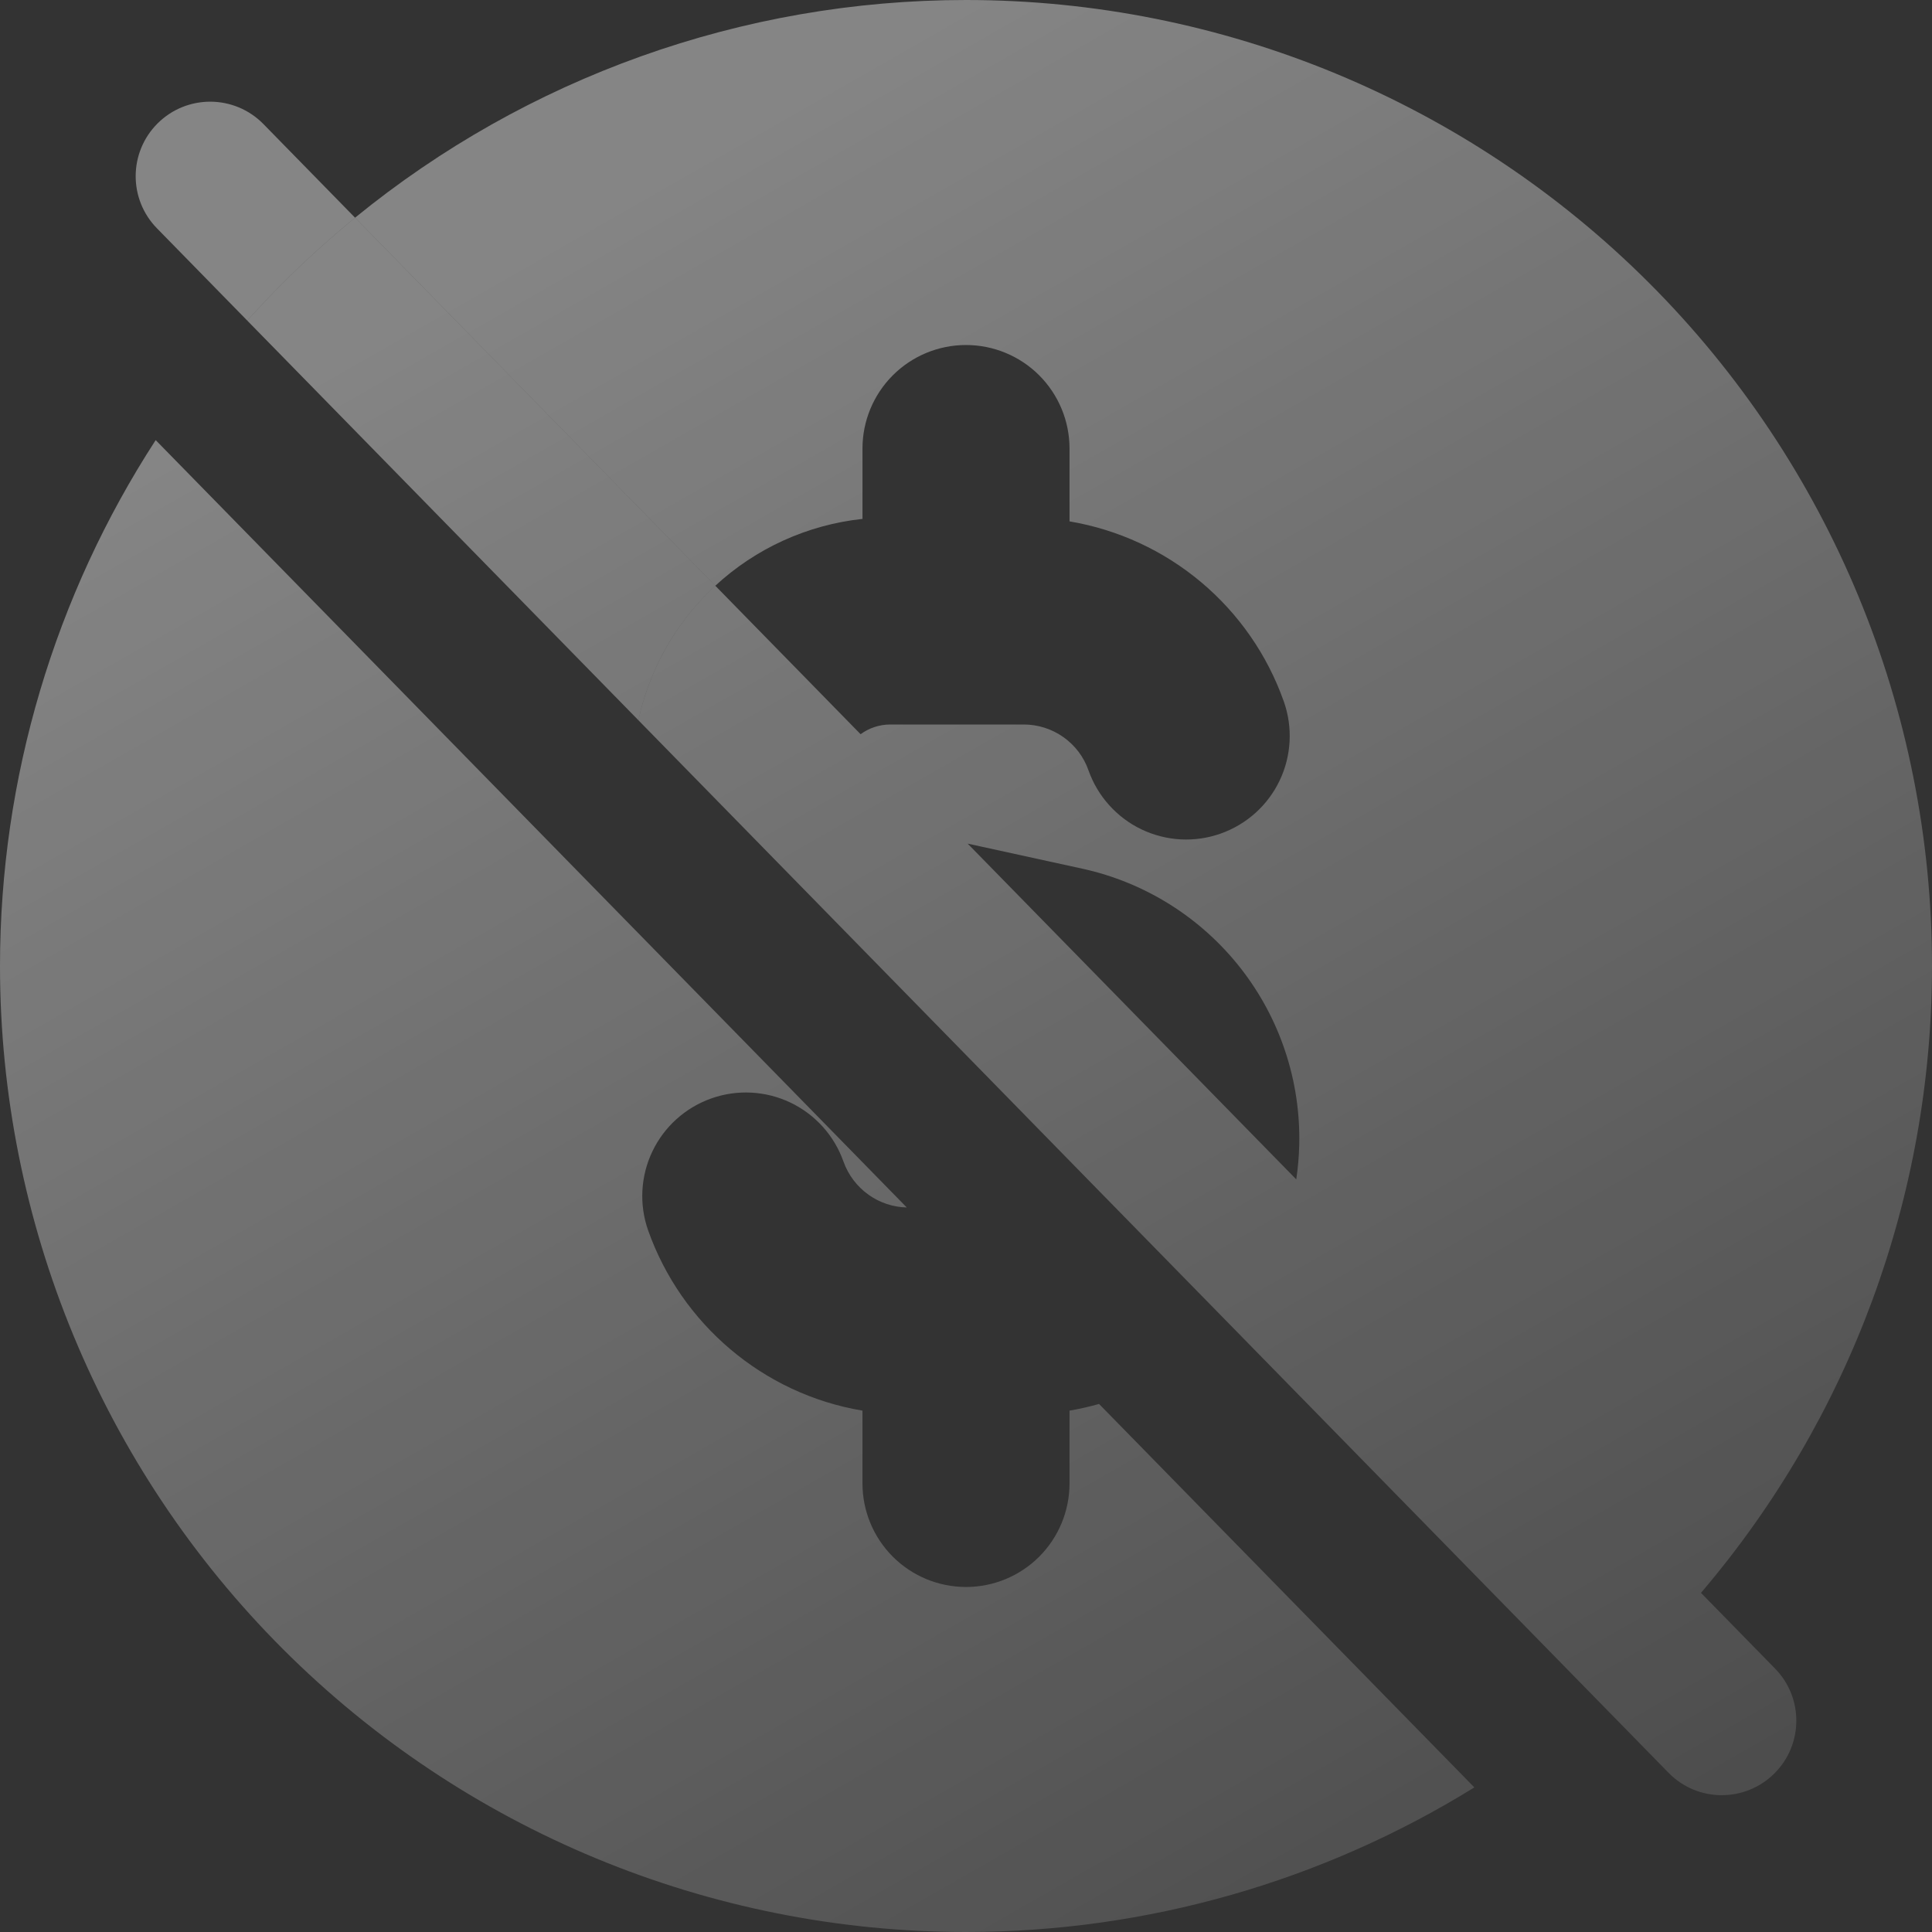 <?xml version="1.0" encoding="UTF-8"?> <svg xmlns="http://www.w3.org/2000/svg" width="50" height="50" viewBox="0 0 50 50" fill="none"><rect x="0" y="0" width="50" height="50" fill="#333333" stroke="none"/><g clip-path="url(#clip0_90_2)"><path fill-rule="evenodd" clip-rule="evenodd" d="M44.021 41.223C47.866 36.715 50 30.968 50 25C50 18.37 47.366 12.011 42.678 7.322C37.989 2.634 31.63 0 25 0C19.213 0 13.633 2.007 9.189 5.634L6.818 3.211C6.067 2.444 4.835 2.438 4.076 3.196C3.329 3.944 3.322 5.154 4.062 5.909L6.399 8.297C6.697 7.965 7.005 7.64 7.322 7.322C7.919 6.726 8.542 6.163 9.189 5.634L18.512 15.159C18.405 15.259 18.3 15.362 18.199 15.468C17.356 16.357 16.779 17.456 16.522 18.64L25.007 27.309L28.024 30.393L31.792 34.242L41.299 43.956L43.182 45.88C43.933 46.647 45.165 46.653 45.924 45.894C46.671 45.147 46.678 43.937 45.938 43.182L44.021 41.223ZM18.512 15.159C19.56 14.191 20.895 13.582 22.321 13.429V11.607C22.321 10.897 22.604 10.215 23.106 9.713C23.608 9.211 24.29 8.929 25 8.929C25.71 8.929 26.392 9.211 26.894 9.713C27.396 10.215 27.679 10.897 27.679 11.607V13.493C28.935 13.705 30.111 14.248 31.087 15.068C32.062 15.887 32.8 16.953 33.225 18.154C33.342 18.485 33.393 18.837 33.374 19.189C33.356 19.54 33.268 19.884 33.116 20.202C32.965 20.519 32.752 20.804 32.49 21.039C32.228 21.274 31.923 21.456 31.591 21.573C31.259 21.691 30.908 21.741 30.556 21.723C30.205 21.704 29.86 21.616 29.543 21.465C29.225 21.313 28.941 21.1 28.706 20.838C28.47 20.577 28.289 20.271 28.171 19.939C28.05 19.591 27.822 19.289 27.52 19.076C27.219 18.863 26.858 18.749 26.489 18.75H23.032C22.758 18.752 22.492 18.84 22.272 19.001L18.512 15.159ZM25.043 21.833L33.547 30.522C33.591 30.229 33.617 29.932 33.624 29.633C33.664 27.975 33.126 26.355 32.103 25.051C31.079 23.746 29.634 22.838 28.014 22.482L25.043 21.833ZM0 25C0 20.132 1.42 15.411 4.029 11.39L23.467 31.249C23.113 31.241 22.77 31.127 22.481 30.922C22.18 30.709 21.952 30.408 21.829 30.061C21.592 29.391 21.099 28.842 20.457 28.535C19.816 28.229 19.079 28.19 18.409 28.427C17.739 28.664 17.19 29.157 16.884 29.798C16.577 30.439 16.538 31.176 16.775 31.846C17.629 34.254 19.739 36.075 22.321 36.507V38.393C22.321 39.103 22.604 39.785 23.106 40.287C23.608 40.789 24.29 41.071 25 41.071C25.71 41.071 26.392 40.789 26.894 40.287C27.396 39.785 27.679 39.103 27.679 38.393V36.507C27.937 36.463 28.192 36.405 28.443 36.334L38.156 46.258C34.236 48.685 29.686 50 25 50C18.37 50 12.011 47.366 7.322 42.678C2.634 37.989 0 31.63 0 25Z" fill="url(#paint0_linear_90_2)" fill-opacity="0.4"></path><path d="M7.322 7.322C7.005 7.64 6.697 7.965 6.399 8.297L16.522 18.64C16.779 17.456 17.356 16.357 18.199 15.468C18.3 15.362 18.405 15.259 18.512 15.159L9.189 5.634C8.542 6.163 7.919 6.726 7.322 7.322Z" fill="url(#paint1_linear_90_2)" fill-opacity="0.4"></path></g><defs><linearGradient id="paint0_linear_90_2" x1="25" y1="1.13698e-06" x2="61.452" y2="63.782" gradientUnits="userSpaceOnUse"><stop stop-color="white"></stop><stop offset="1" stop-color="white" stop-opacity="0"></stop></linearGradient><linearGradient id="paint1_linear_90_2" x1="25" y1="1.13698e-06" x2="61.452" y2="63.782" gradientUnits="userSpaceOnUse"><stop stop-color="white"></stop><stop offset="1" stop-color="white" stop-opacity="0"></stop></linearGradient><clipPath id="clip0_90_2"><rect width="50" height="50" fill="white"></rect></clipPath></defs></svg> 